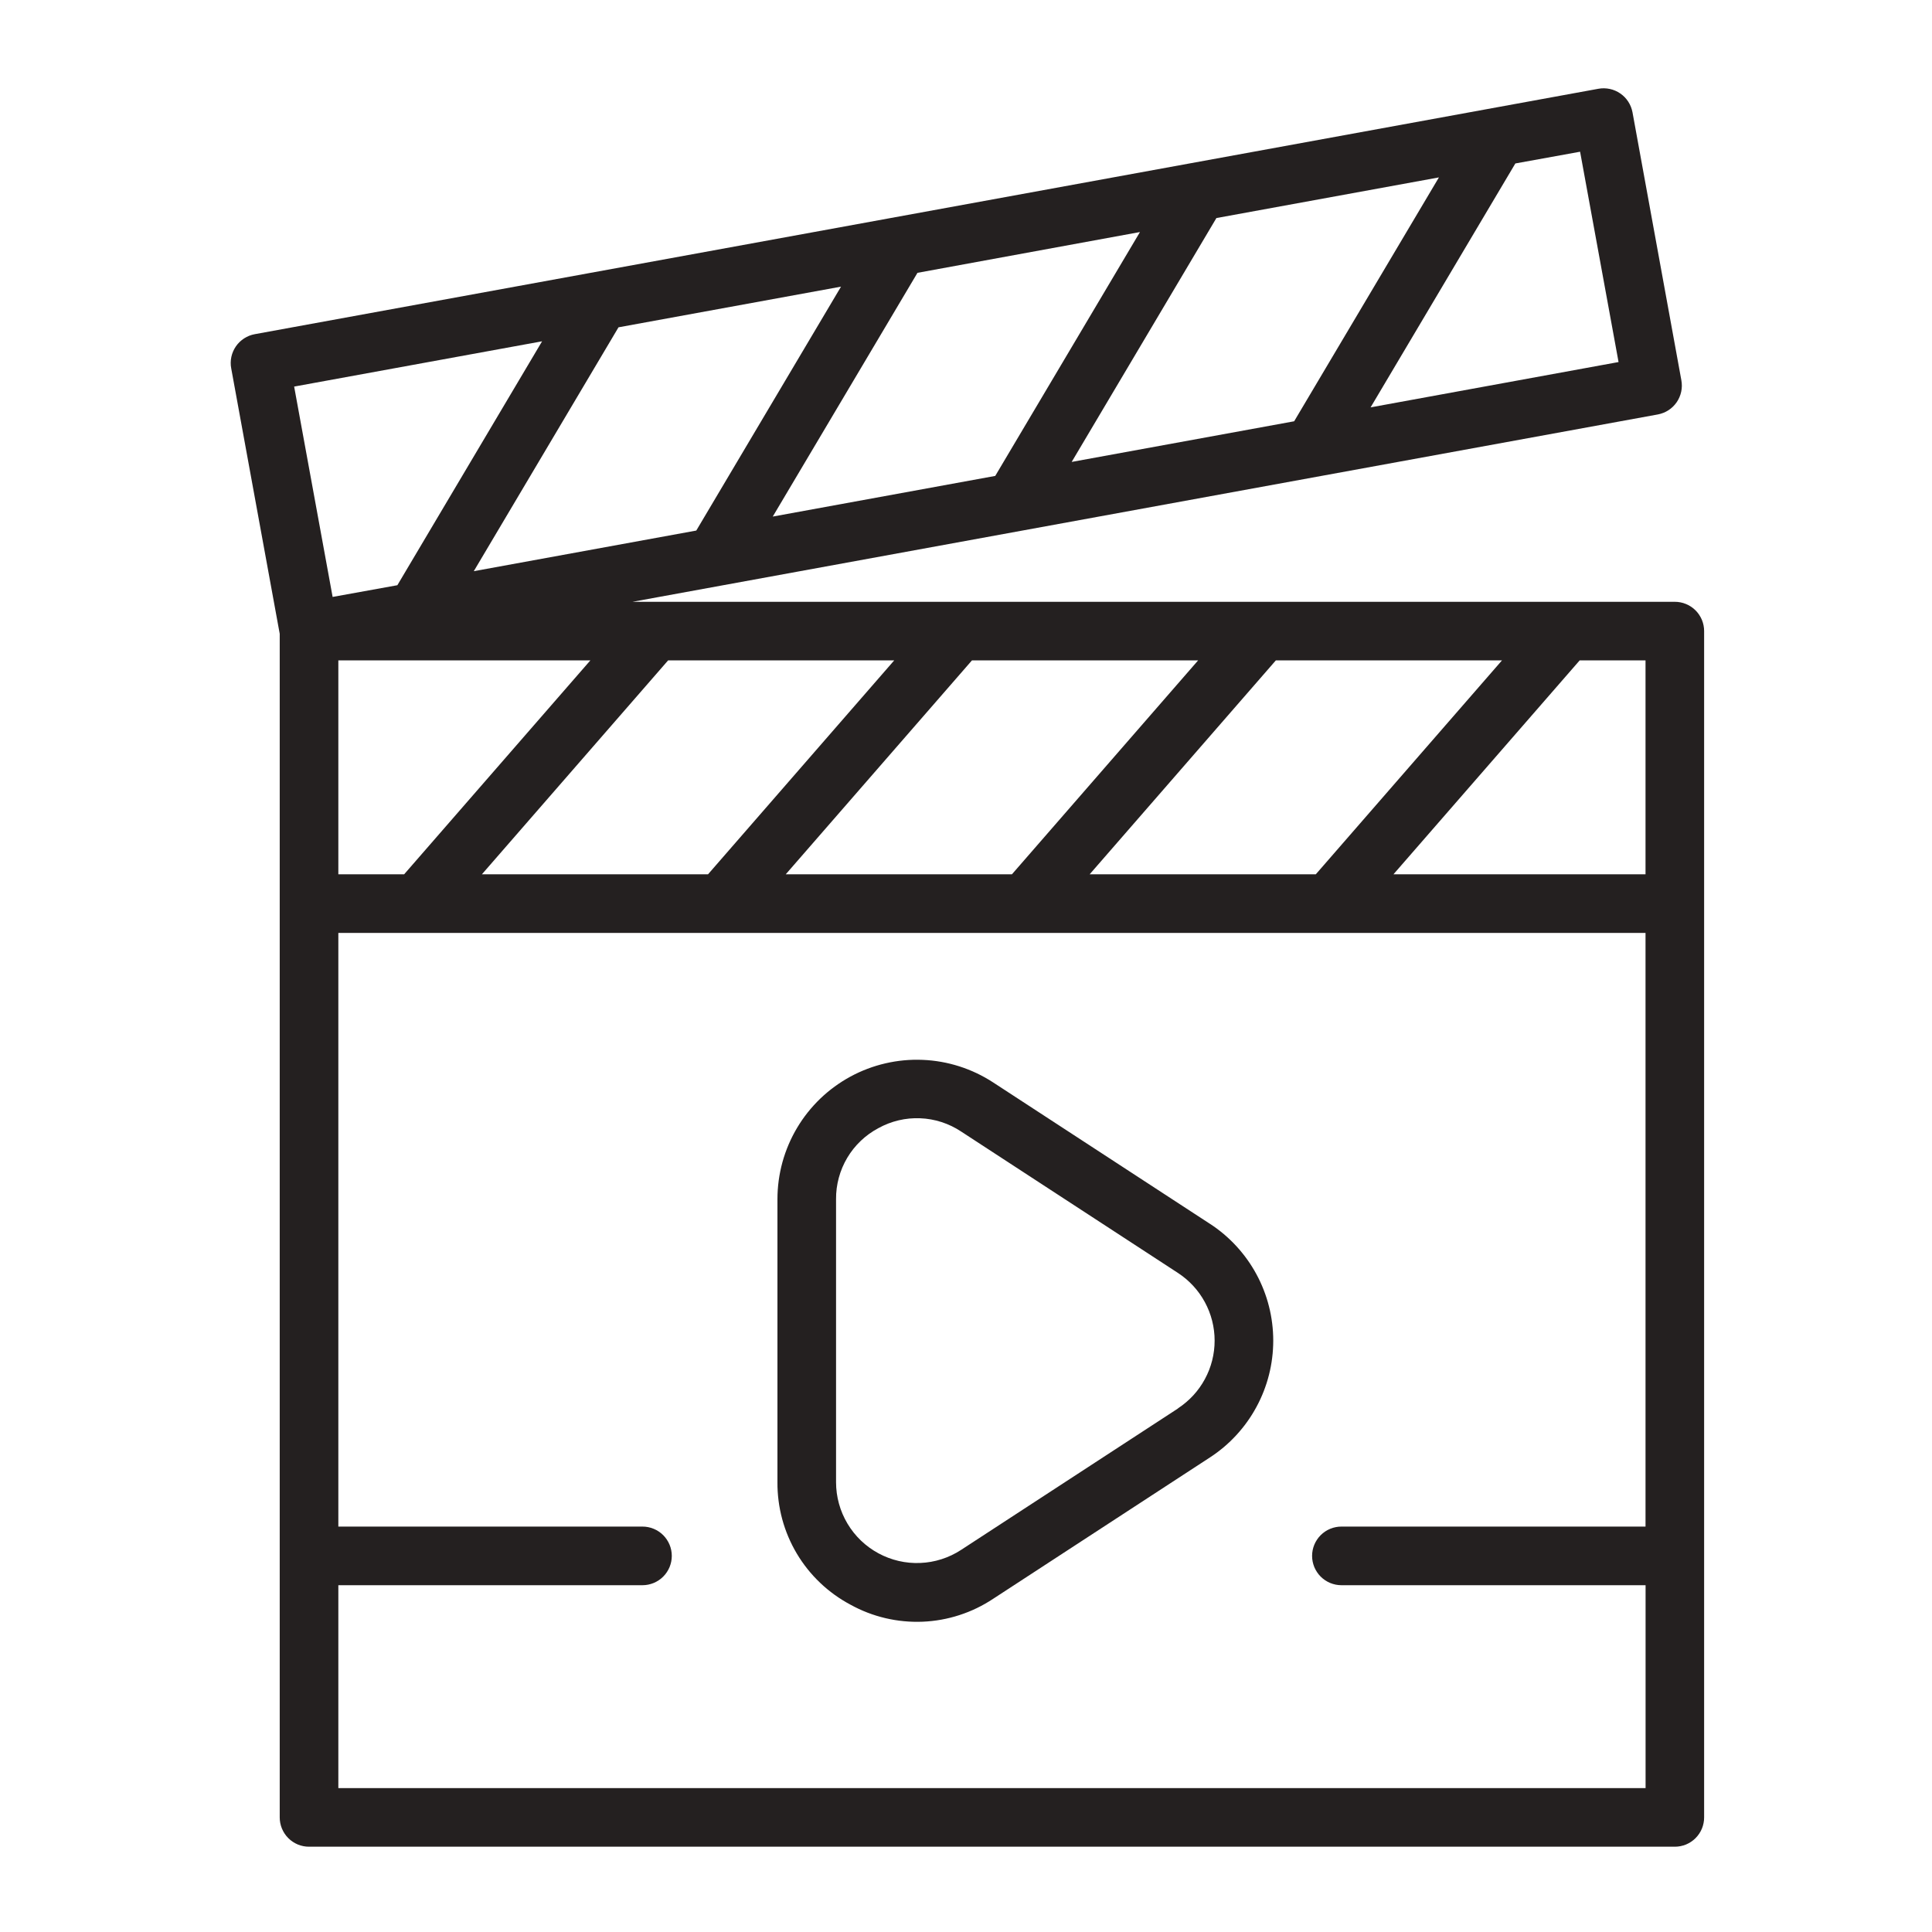 <svg xmlns="http://www.w3.org/2000/svg" xmlns:xlink="http://www.w3.org/1999/xlink" width="500" zoomAndPan="magnify" viewBox="0 0 375 375" height="500" preserveAspectRatio="xMidYMid meet" version="1.0"><defs><clipPath id="7f0cdfa370"><path d="M 44.422 17 L 330.922 17 L 330.922 359 L 44.422 359 Z M 44.422 17 " clip-rule="nonzero"/></clipPath></defs><g clip-path="url(#7f0cdfa370)"><path fill="#242020" d="M 54.293 175.391 L 54.293 352.758 C 54.293 353.133 54.332 353.5 54.402 353.867 C 54.477 354.234 54.582 354.59 54.727 354.934 C 54.871 355.281 55.047 355.609 55.254 355.918 C 55.461 356.23 55.695 356.516 55.961 356.781 C 56.223 357.047 56.512 357.281 56.82 357.488 C 57.133 357.695 57.461 357.871 57.805 358.016 C 58.152 358.156 58.508 358.266 58.871 358.336 C 59.238 358.41 59.609 358.445 59.984 358.445 L 325.082 358.445 C 325.457 358.445 325.824 358.41 326.191 358.336 C 326.559 358.266 326.914 358.156 327.258 358.016 C 327.605 357.871 327.934 357.695 328.242 357.488 C 328.555 357.281 328.84 357.047 329.105 356.781 C 329.367 356.516 329.605 356.23 329.812 355.918 C 330.02 355.609 330.195 355.281 330.34 354.934 C 330.48 354.59 330.59 354.234 330.66 353.867 C 330.734 353.5 330.77 353.133 330.77 352.758 L 330.77 122.496 C 330.77 122.125 330.734 121.754 330.66 121.387 C 330.59 121.02 330.48 120.664 330.34 120.32 C 330.195 119.977 330.02 119.648 329.812 119.336 C 329.605 119.027 329.367 118.738 329.105 118.473 C 328.84 118.211 328.555 117.973 328.242 117.766 C 327.934 117.559 327.605 117.383 327.258 117.242 C 326.914 117.098 326.559 116.992 326.191 116.918 C 325.824 116.844 325.457 116.809 325.082 116.809 L 122.766 116.809 L 321.801 80.441 C 322.168 80.371 322.523 80.266 322.867 80.129 C 323.215 79.992 323.543 79.82 323.859 79.617 C 324.172 79.414 324.461 79.18 324.727 78.922 C 324.992 78.66 325.234 78.375 325.445 78.07 C 325.656 77.762 325.836 77.438 325.98 77.094 C 326.129 76.75 326.242 76.398 326.32 76.035 C 326.398 75.668 326.438 75.301 326.445 74.926 C 326.449 74.555 326.418 74.184 326.352 73.816 L 316.863 21.781 C 316.793 21.414 316.691 21.059 316.551 20.715 C 316.414 20.367 316.242 20.039 316.039 19.727 C 315.836 19.414 315.605 19.125 315.344 18.855 C 315.086 18.59 314.801 18.352 314.492 18.141 C 314.188 17.93 313.863 17.75 313.52 17.602 C 313.18 17.453 312.824 17.34 312.461 17.266 C 312.098 17.188 311.727 17.145 311.355 17.137 C 310.98 17.133 310.613 17.164 310.246 17.23 L 49.453 64.863 C 49.086 64.93 48.727 65.031 48.379 65.168 C 48.031 65.309 47.699 65.477 47.387 65.68 C 47.07 65.883 46.781 66.113 46.512 66.375 C 46.242 66.633 46.004 66.918 45.789 67.227 C 45.578 67.531 45.398 67.859 45.25 68.199 C 45.102 68.543 44.984 68.898 44.906 69.266 C 44.828 69.629 44.785 70 44.781 70.371 C 44.773 70.746 44.805 71.117 44.875 71.484 L 54.293 123.016 Z M 173.57 128.176 L 137.426 169.703 L 93.535 169.703 L 129.684 128.176 Z M 232.559 128.176 L 196.414 169.703 L 152.512 169.703 L 188.66 128.176 Z M 291.539 128.176 L 255.395 169.703 L 211.5 169.703 L 247.645 128.176 Z M 78.441 169.703 L 65.672 169.703 L 65.672 128.176 L 114.594 128.176 Z M 65.672 347.07 L 65.672 307.688 L 124.703 307.688 C 125.078 307.688 125.449 307.648 125.812 307.578 C 126.18 307.504 126.535 307.395 126.883 307.254 C 127.227 307.109 127.555 306.934 127.863 306.727 C 128.176 306.52 128.465 306.285 128.727 306.02 C 128.992 305.754 129.227 305.469 129.434 305.156 C 129.641 304.848 129.816 304.52 129.961 304.176 C 130.102 303.828 130.211 303.473 130.285 303.105 C 130.355 302.742 130.395 302.371 130.395 301.996 C 130.395 301.625 130.355 301.254 130.285 300.887 C 130.211 300.52 130.102 300.164 129.961 299.82 C 129.816 299.477 129.641 299.148 129.434 298.836 C 129.227 298.527 128.992 298.238 128.727 297.973 C 128.465 297.711 128.176 297.473 127.863 297.266 C 127.555 297.059 127.227 296.883 126.883 296.742 C 126.535 296.598 126.18 296.488 125.812 296.418 C 125.449 296.344 125.078 296.309 124.703 296.309 L 65.672 296.309 L 65.672 181.082 L 319.395 181.082 L 319.395 296.309 L 260.367 296.309 C 259.992 296.309 259.621 296.344 259.258 296.418 C 258.891 296.488 258.535 296.598 258.188 296.742 C 257.844 296.883 257.516 297.059 257.207 297.266 C 256.895 297.473 256.609 297.711 256.344 297.973 C 256.078 298.238 255.844 298.527 255.637 298.836 C 255.43 299.148 255.254 299.477 255.109 299.82 C 254.969 300.164 254.859 300.52 254.785 300.887 C 254.715 301.254 254.676 301.625 254.676 301.996 C 254.676 302.371 254.715 302.742 254.785 303.105 C 254.859 303.473 254.969 303.828 255.109 304.176 C 255.254 304.52 255.43 304.848 255.637 305.156 C 255.844 305.469 256.078 305.754 256.344 306.02 C 256.609 306.285 256.895 306.52 257.207 306.727 C 257.516 306.934 257.844 307.109 258.188 307.254 C 258.535 307.395 258.891 307.504 259.258 307.578 C 259.621 307.648 259.992 307.688 260.367 307.688 L 319.406 307.688 L 319.406 347.07 Z M 319.395 169.703 L 270.469 169.703 L 306.617 128.176 L 319.395 128.176 Z M 163.242 55.637 L 135.148 102.98 L 91.961 110.867 L 120.051 63.531 Z M 221.266 45.039 L 193.176 92.375 L 149.992 100.266 L 178.078 52.957 Z M 279.293 34.434 L 251.195 81.77 L 208.012 89.66 L 236.102 42.324 Z M 314.16 70.273 L 266.031 79.07 L 294.129 31.727 L 306.695 29.449 Z M 105.219 66.246 L 77.129 113.59 L 64.562 115.863 L 57.094 75.035 Z M 105.219 66.246 " fill-opacity="1" fill-rule="nonzero"/></g><path fill="#242020" d="M 234.855 237.547 L 192.762 210.094 C 191.742 209.43 190.688 208.84 189.59 208.316 C 188.496 207.797 187.371 207.352 186.215 206.98 C 185.059 206.613 183.883 206.32 182.688 206.109 C 181.492 205.898 180.289 205.766 179.074 205.719 C 177.863 205.668 176.652 205.699 175.445 205.812 C 174.234 205.926 173.039 206.121 171.859 206.395 C 170.676 206.668 169.516 207.02 168.383 207.449 C 167.246 207.879 166.145 208.383 165.078 208.961 C 164.012 209.539 162.988 210.188 162.008 210.902 C 161.027 211.617 160.102 212.395 159.223 213.234 C 158.348 214.078 157.535 214.973 156.777 215.922 C 156.023 216.871 155.336 217.867 154.715 218.91 C 154.094 219.953 153.543 221.035 153.07 222.148 C 152.594 223.266 152.195 224.41 151.871 225.578 C 151.551 226.75 151.309 227.938 151.145 229.141 C 150.984 230.344 150.902 231.551 150.902 232.766 L 150.902 287.668 C 150.891 288.883 150.965 290.094 151.121 291.297 C 151.273 292.504 151.512 293.691 151.828 294.867 C 152.145 296.039 152.543 297.188 153.016 298.305 C 153.492 299.426 154.039 300.508 154.66 301.551 C 155.281 302.594 155.973 303.594 156.73 304.543 C 157.488 305.492 158.309 306.387 159.188 307.223 C 160.07 308.062 161.004 308.836 161.988 309.547 C 162.977 310.258 164.004 310.898 165.078 311.469 C 166.141 312.055 167.242 312.57 168.375 313.008 C 169.512 313.445 170.668 313.801 171.852 314.082 C 173.035 314.359 174.23 314.559 175.441 314.672 C 176.652 314.789 177.863 314.82 179.078 314.773 C 180.293 314.723 181.5 314.59 182.695 314.375 C 183.891 314.16 185.066 313.867 186.223 313.488 C 187.379 313.113 188.504 312.664 189.602 312.133 C 190.695 311.605 191.746 311.004 192.762 310.332 L 234.855 282.883 C 235.328 282.578 235.785 282.258 236.234 281.922 C 236.684 281.586 237.121 281.238 237.551 280.879 C 237.977 280.516 238.395 280.141 238.797 279.754 C 239.203 279.367 239.594 278.965 239.973 278.555 C 240.352 278.145 240.719 277.719 241.07 277.285 C 241.426 276.852 241.766 276.406 242.09 275.949 C 242.418 275.496 242.727 275.027 243.023 274.555 C 243.32 274.078 243.602 273.594 243.867 273.102 C 244.137 272.609 244.387 272.109 244.621 271.602 C 244.859 271.094 245.078 270.578 245.281 270.059 C 245.484 269.535 245.672 269.008 245.844 268.477 C 246.016 267.941 246.168 267.406 246.305 266.863 C 246.445 266.32 246.566 265.773 246.668 265.223 C 246.773 264.672 246.859 264.117 246.926 263.562 C 246.996 263.008 247.051 262.449 247.082 261.891 C 247.117 261.332 247.137 260.773 247.137 260.211 C 247.137 259.652 247.117 259.094 247.082 258.535 C 247.051 257.977 246.996 257.418 246.926 256.863 C 246.859 256.305 246.773 255.754 246.668 255.203 C 246.566 254.652 246.445 254.105 246.305 253.562 C 246.168 253.02 246.016 252.48 245.844 251.949 C 245.672 251.414 245.484 250.887 245.281 250.367 C 245.078 249.844 244.859 249.332 244.621 248.82 C 244.387 248.312 244.137 247.812 243.867 247.32 C 243.602 246.828 243.32 246.344 243.023 245.871 C 242.727 245.395 242.418 244.93 242.09 244.477 C 241.766 244.02 241.426 243.574 241.07 243.141 C 240.719 242.703 240.352 242.281 239.973 241.871 C 239.594 241.457 239.203 241.059 238.797 240.672 C 238.395 240.285 237.977 239.91 237.551 239.547 C 237.121 239.188 236.684 238.836 236.234 238.504 C 235.785 238.168 235.328 237.848 234.855 237.543 Z M 228.641 273.387 L 186.543 300.836 C 185.359 301.609 184.094 302.211 182.746 302.641 C 181.402 303.07 180.023 303.316 178.609 303.371 C 177.199 303.43 175.805 303.301 174.426 302.98 C 173.051 302.66 171.738 302.164 170.496 301.492 C 169.254 300.82 168.121 299.992 167.102 299.016 C 166.082 298.035 165.211 296.938 164.488 295.723 C 163.766 294.512 163.215 293.223 162.84 291.859 C 162.465 290.496 162.277 289.109 162.277 287.695 L 162.277 232.766 C 162.266 231.348 162.445 229.957 162.816 228.59 C 163.188 227.223 163.734 225.934 164.457 224.715 C 165.184 223.5 166.059 222.402 167.086 221.426 C 168.109 220.453 169.25 219.633 170.5 218.969 C 171.738 218.285 173.047 217.781 174.426 217.453 C 175.801 217.129 177.199 216.996 178.613 217.055 C 180.027 217.109 181.406 217.359 182.754 217.793 C 184.102 218.23 185.363 218.84 186.543 219.621 L 228.641 247.078 C 229.184 247.434 229.703 247.82 230.199 248.238 C 230.695 248.66 231.164 249.109 231.605 249.586 C 232.047 250.062 232.453 250.566 232.832 251.094 C 233.211 251.625 233.555 252.176 233.863 252.746 C 234.172 253.316 234.445 253.906 234.684 254.512 C 234.918 255.117 235.117 255.734 235.277 256.363 C 235.438 256.992 235.555 257.633 235.637 258.277 C 235.719 258.922 235.758 259.566 235.758 260.219 C 235.758 260.867 235.719 261.516 235.637 262.16 C 235.555 262.805 235.438 263.441 235.277 264.074 C 235.117 264.703 234.918 265.32 234.684 265.926 C 234.445 266.531 234.172 267.121 233.863 267.691 C 233.555 268.262 233.211 268.812 232.832 269.34 C 232.453 269.871 232.047 270.371 231.605 270.852 C 231.164 271.328 230.695 271.777 230.199 272.195 C 229.703 272.617 229.184 273.004 228.641 273.359 Z M 228.641 273.387 " fill-opacity="1" fill-rule="nonzero"/></svg>